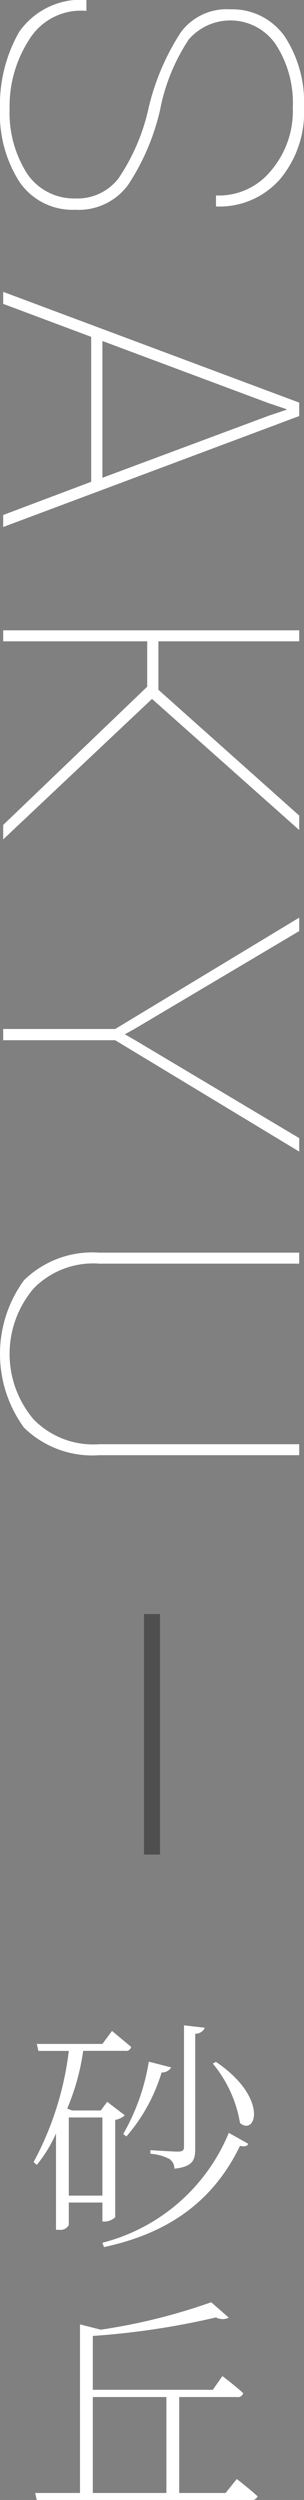 <svg id="en_subtitle09.svg" xmlns="http://www.w3.org/2000/svg" width="19" height="155.906" viewBox="0 0 19 155.906">
  <rect x="0" y="0" width="19" height="155.906" fill="#808080" stroke="none"/>
  <defs>
    <style>
      .cls-1 {
        fill: #4f4f4f;
      }

      .cls-2 {
        fill: #fff;
        fill-rule: evenodd;
      }
    </style>
  </defs>
  <rect id="長方形_2047" data-name="長方形 2047" class="cls-1" x="9" y="100.656" width="1" height="15"/>
  <path id="SAKYU" class="cls-2" d="M11602.7,599.181a7.038,7.038,0,0,1-1.1-4.031,7.666,7.666,0,0,1,1.2-4.3,3.806,3.806,0,0,1,3.6-1.828v-0.685a4.716,4.716,0,0,0-4.2,1.993,9.186,9.186,0,0,0-1.2,4.824,7.851,7.851,0,0,0,1.2,4.507,4.006,4.006,0,0,0,3.5,1.764,3.827,3.827,0,0,0,3.3-1.542,14.208,14.208,0,0,0,2-4.666,12.1,12.1,0,0,1,1.8-4.418,3.445,3.445,0,0,1,5.4.261,6.686,6.686,0,0,1,1.1,4,5.739,5.739,0,0,1-1.4,3.974,4.2,4.2,0,0,1-3.4,1.5v0.685a5.022,5.022,0,0,0,4-1.7,6.489,6.489,0,0,0,1.5-4.456,7.517,7.517,0,0,0-1.2-4.437,4,4,0,0,0-3.4-1.7,3.556,3.556,0,0,0-3.1,1.435,14.961,14.961,0,0,0-2,4.659,12.6,12.6,0,0,1-1.9,4.456,3.24,3.24,0,0,1-2.7,1.244A3.533,3.533,0,0,1,11602.7,599.181Zm-1.5,21.279v0.749l18.5-6.919v-0.838l-18.5-6.907v0.749l5.5,2.057v9.039Zm16.6-6.97,1.1,0.368V613.9l-1.1.368-10.4,3.872v-8.531Zm-16.6,26.3v0.9l9.3-8.76,9.2,8.176v-0.9l-8.8-7.846v-3.022h8.8v-0.685h-18.5v0.685h9v2.831Zm18.5,6.619v-0.838l-11.5,6.944h-7v0.7h7l11.5,6.945V659.32l-10.3-6.132-0.6-.343,0.6-.33Zm0,32h-12.5a5.2,5.2,0,0,1-4.1-1.549,6.3,6.3,0,0,1,0-8.163,5.2,5.2,0,0,1,4.1-1.549h12.5v-0.686h-12.5a6.108,6.108,0,0,0-4.7,1.721,7.79,7.79,0,0,0,0,9.191,6.107,6.107,0,0,0,4.7,1.72h12.5v-0.685Z" transform="translate(-11601 -588.344)"/>
  <path id="砂丘" class="cls-2" d="M11610.4,722.659a3.027,3.027,0,0,1,1.2.33,0.726,0.726,0,0,1,.3.6c1.2-.135,1.3-0.57,1.3-1.275v-7.14a0.642,0.642,0,0,0,.6-0.375l-1.3-.15v7.59c0,0.21-.1.285-0.4,0.285s-1.7-.09-1.7-0.09v0.225Zm-1.5-1.08a10.9,10.9,0,0,0,2.2-3.99,0.678,0.678,0,0,0,.6-0.315l-1.4-.36a13.294,13.294,0,0,1-1.6,4.515Zm-3.6,3.689v-4.874h2.1v4.874h-2.1Zm2.2,1.62a1.025,1.025,0,0,0,.7-0.27v-6.074a1.15,1.15,0,0,0,.6-0.285l-1.1-.84-0.4.54h-1.8l-0.3-.12a14.369,14.369,0,0,0,1-3.6h2.6a0.338,0.338,0,0,0,.4-0.24c-0.5-.42-1.2-1-1.2-1l-0.6.81h-4.1l0.1,0.435h1.9a19.38,19.38,0,0,1-2.2,6.93l0.2,0.18a8.461,8.461,0,0,0,1.2-1.965V727.4h0.2a0.589,0.589,0,0,0,.6-0.3V725.7h2.1v1.185h0.1Zm0,1.59c3.7-.795,6.7-2.595,8.5-6.314,0.3,0.075.5,0,.5-0.135l-1.2-.675a11.664,11.664,0,0,1-7.9,6.854Zm6.8-11.444a7.786,7.786,0,0,1,1.7,3.705c1,0.84,1.8-1.575-1.5-3.81Zm-7.5,20.795h4.6v5.984h-4.6v-5.984Zm8.3,5.984h-2.9v-5.984h3.6a0.338,0.338,0,0,0,.4-0.24c-0.5-.465-1.3-1.065-1.3-1.065l-0.6.855h-7.5v-3.36a48.407,48.407,0,0,0,7.7-1.155,0.869,0.869,0,0,0,.8.015l-1.1-.96a36.769,36.769,0,0,1-6.9,1.71l-1.3-.33v10.514h-2.8l0.1,0.45h13.4a0.412,0.412,0,0,0,.4-0.24c-0.5-.465-1.3-1.08-1.3-1.08Z" transform="translate(-11601 -588.344)"/>
</svg>
